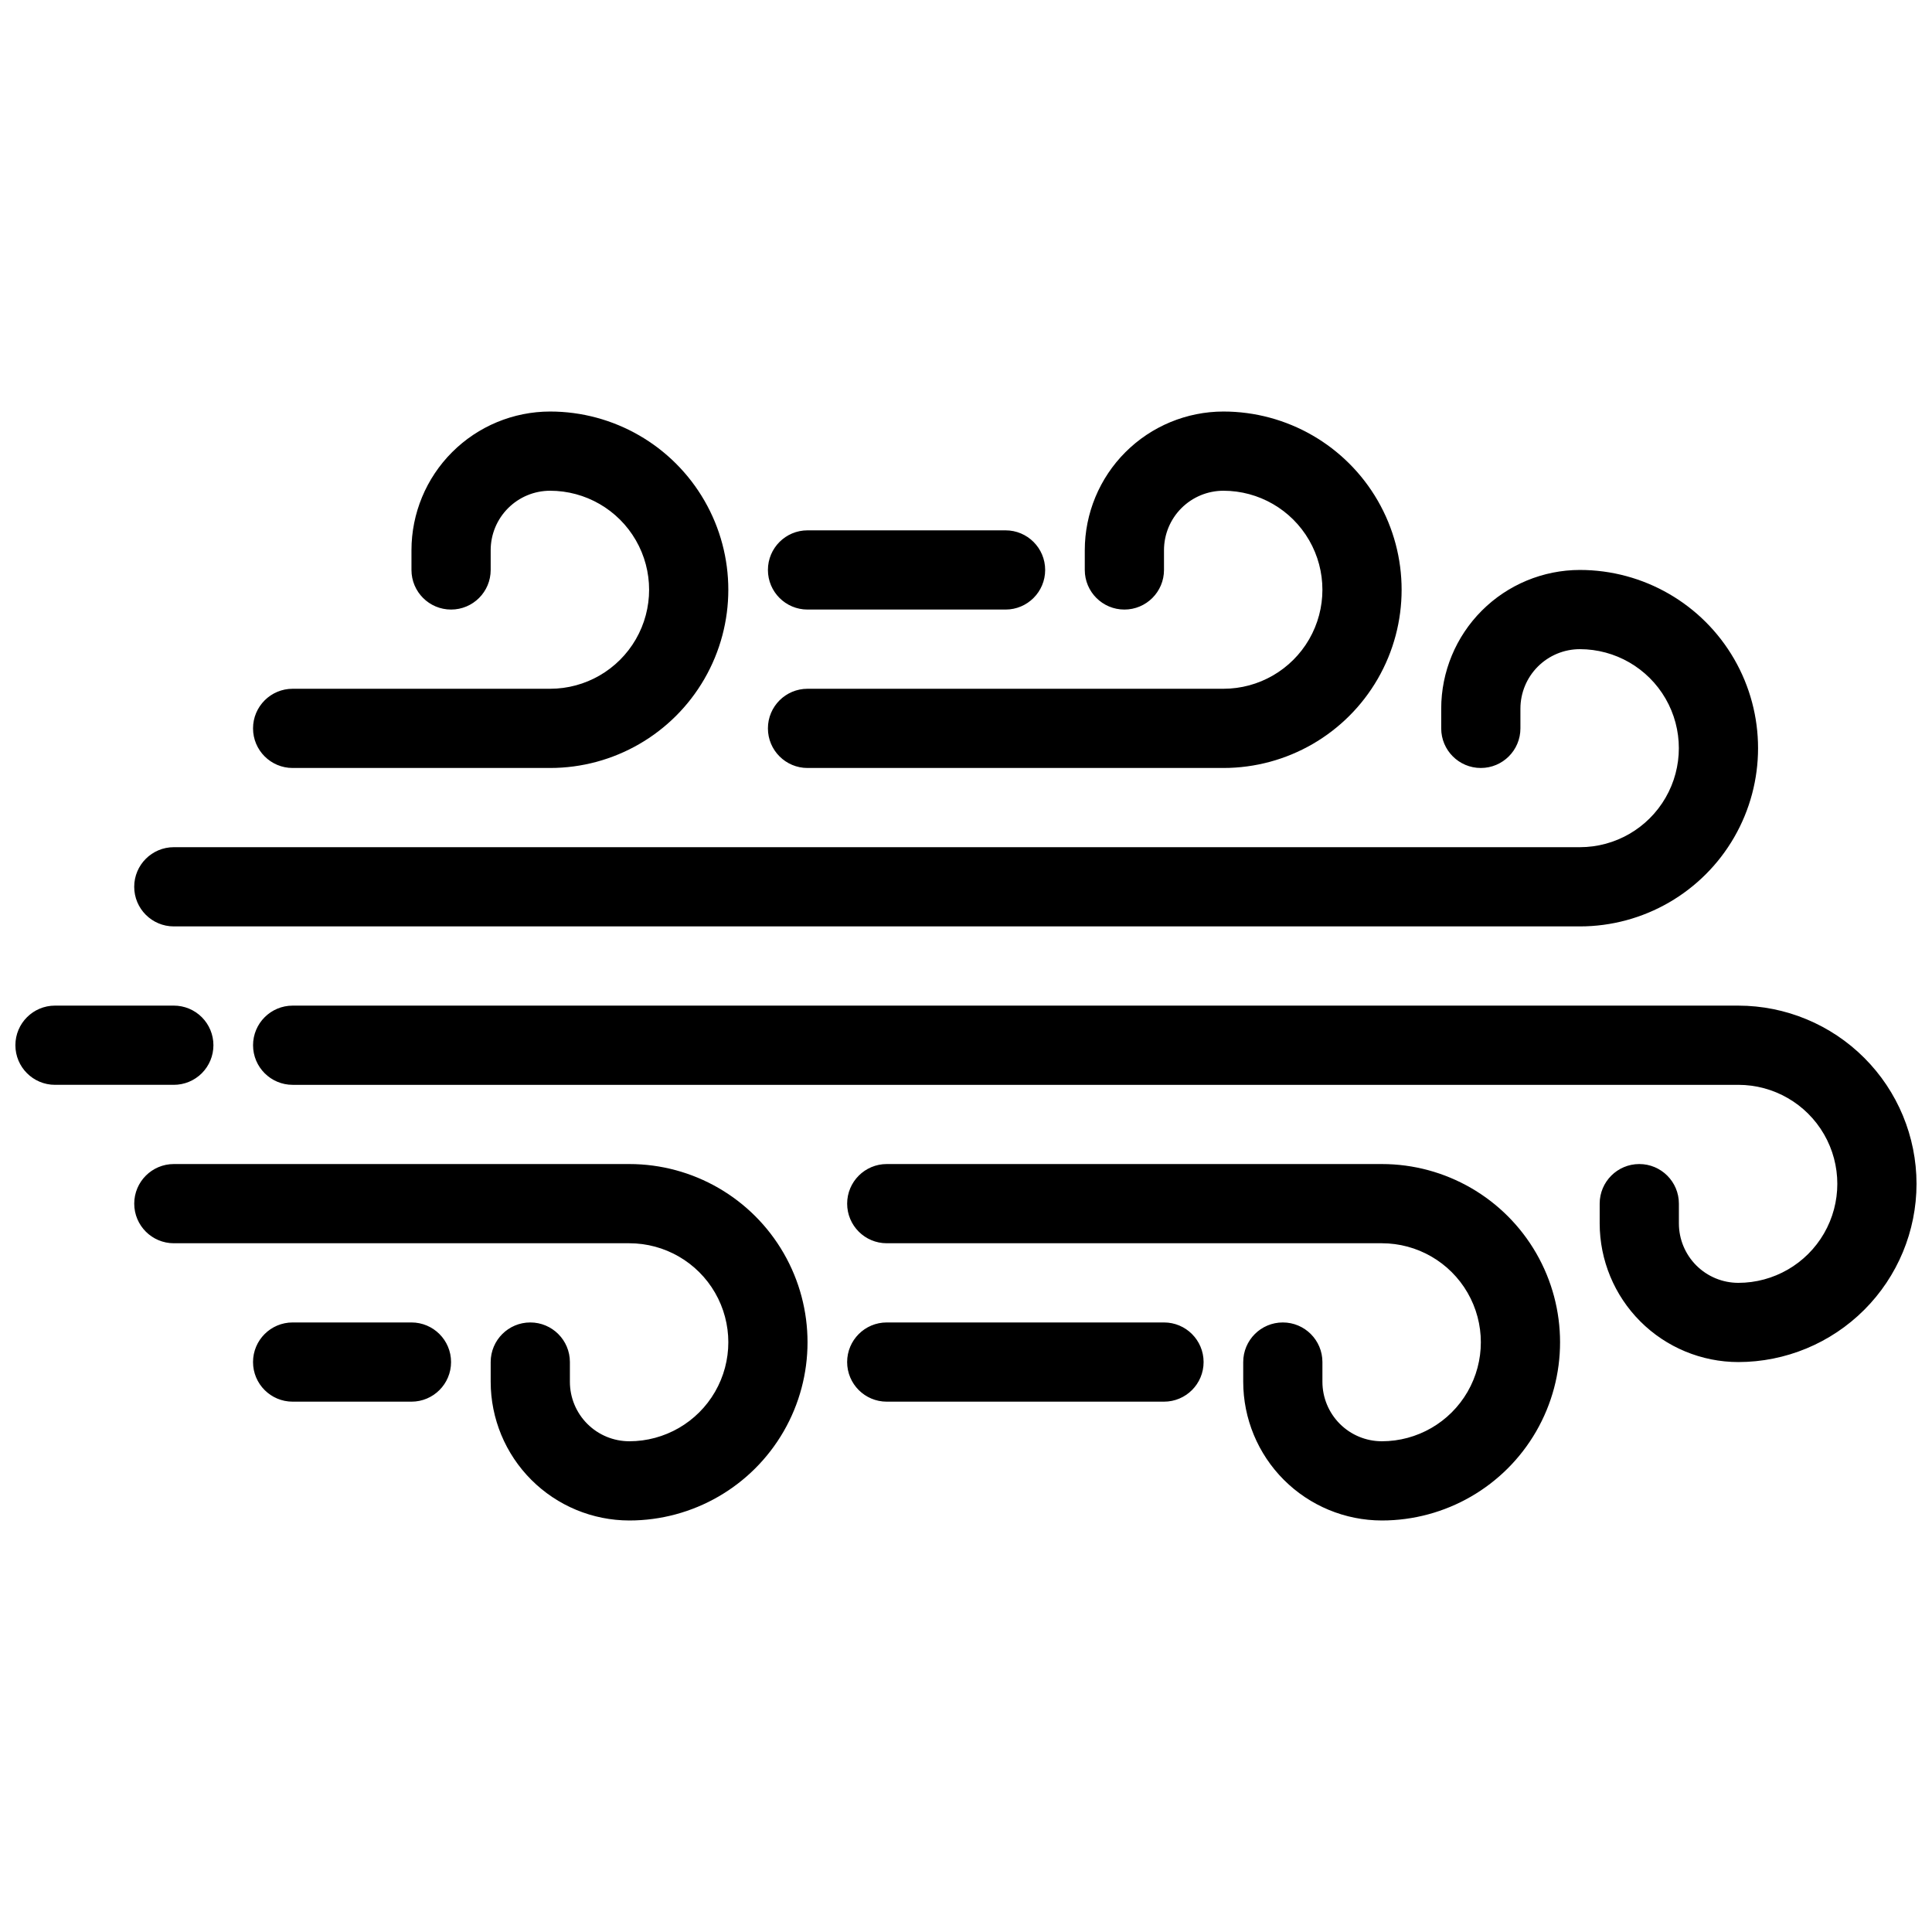 <?xml version="1.0" encoding="UTF-8"?>
<!-- Uploaded to: ICON Repo, www.svgrepo.com, Generator: ICON Repo Mixer Tools -->
<svg width="800px" height="800px" version="1.1" viewBox="144 144 512 512" xmlns="http://www.w3.org/2000/svg">
 <defs>
  <clipPath id="a">
   <path d="m148.09 253h503.81v294h-503.81z"/>
  </clipPath>
 </defs>
 <g clip-path="url(#a)">
  <path d="m651.9 457.73c-0.012 12.523-4.992 24.527-13.848 33.383-8.855 8.855-20.859 13.836-33.383 13.848-9.738-0.012-19.078-3.883-25.965-10.77s-10.762-16.227-10.773-25.965v-5.246c0-5.797 4.699-10.496 10.496-10.496 5.797 0 10.496 4.699 10.496 10.496v5.246c0.004 4.176 1.668 8.176 4.617 11.129 2.953 2.949 6.953 4.609 11.129 4.613 9.375 0 18.035-5 22.723-13.117 4.688-8.121 4.688-18.121 0-26.242-4.688-8.117-13.348-13.117-22.723-13.117h-383.11c-5.797 0-10.496-4.699-10.496-10.496 0-5.797 4.699-10.496 10.496-10.496h383.11c12.523 0.012 24.527 4.992 33.383 13.848 8.855 8.855 13.836 20.859 13.848 33.383zm-141.7-5.246h-131.2c-5.797 0-10.496 4.699-10.496 10.496 0 5.797 4.699 10.496 10.496 10.496h131.2c9.375 0 18.035 5 22.723 13.117 4.688 8.121 4.688 18.121 0 26.242-4.688 8.117-13.348 13.117-22.723 13.117-4.176-0.004-8.176-1.664-11.129-4.613-2.949-2.953-4.609-6.953-4.617-11.129v-5.25c0-5.797-4.699-10.496-10.496-10.496-5.793 0-10.492 4.699-10.492 10.496v5.25c0.012 9.738 3.883 19.078 10.77 25.965 6.887 6.887 16.227 10.758 25.965 10.77 16.875 0 32.469-9 40.902-23.613 8.438-14.613 8.438-32.621 0-47.234-8.434-14.613-24.027-23.613-40.902-23.613zm-199.43 0h-120.7c-5.797 0-10.496 4.699-10.496 10.496 0 5.797 4.699 10.496 10.496 10.496h120.7c9.375 0 18.039 5 22.727 13.117 4.688 8.121 4.688 18.121 0 26.242-4.688 8.117-13.352 13.117-22.727 13.117-4.172-0.004-8.176-1.664-11.125-4.613-2.953-2.953-4.613-6.953-4.617-11.129v-5.25c0-5.797-4.699-10.496-10.496-10.496s-10.496 4.699-10.496 10.496v5.25c0.012 9.738 3.887 19.078 10.773 25.965 6.887 6.887 16.223 10.758 25.961 10.77 16.875 0 32.469-9 40.906-23.613s8.438-32.621 0-47.234-24.031-23.613-40.906-23.613zm141.7 41.98h-73.473c-5.797 0-10.496 4.699-10.496 10.496s4.699 10.496 10.496 10.496h73.473c5.797 0 10.496-4.699 10.496-10.496s-4.699-10.496-10.496-10.496zm-199.43 0h-31.488c-5.797 0-10.496 4.699-10.496 10.496s4.699 10.496 10.496 10.496h31.488c5.797 0 10.496-4.699 10.496-10.496s-4.699-10.496-10.496-10.496zm-52.48-73.469c0-2.785-1.105-5.457-3.074-7.426s-4.637-3.074-7.422-3.07h-31.488c-5.797 0-10.496 4.699-10.496 10.496 0 5.797 4.699 10.496 10.496 10.496h31.488c2.785 0 5.453-1.105 7.422-3.074s3.074-4.641 3.074-7.422zm-10.496-31.488h372.61c16.875 0 32.465-9.004 40.902-23.617s8.438-32.617 0-47.234c-8.438-14.613-24.027-23.613-40.902-23.613-9.738 0.012-19.078 3.887-25.965 10.773-6.887 6.887-10.762 16.223-10.773 25.961v5.25c0 5.797 4.699 10.496 10.496 10.496 5.797 0 10.496-4.699 10.496-10.496v-5.25c0.008-4.172 1.668-8.176 4.617-11.125 2.953-2.953 6.953-4.613 11.129-4.617 9.375 0 18.035 5 22.723 13.117 4.688 8.121 4.688 18.125 0 26.242s-13.348 13.121-22.723 13.121h-372.61c-5.797 0-10.496 4.699-10.496 10.496 0 5.797 4.699 10.496 10.496 10.496zm167.94-41.984h110.21c16.875 0 32.469-9.004 40.906-23.617 8.434-14.613 8.434-32.617 0-47.23-8.438-14.617-24.031-23.617-40.906-23.617-9.738 0.012-19.078 3.887-25.965 10.773-6.887 6.887-10.758 16.223-10.77 25.961v5.25c0 5.797 4.699 10.496 10.496 10.496s10.496-4.699 10.496-10.496v-5.25c0.004-4.172 1.664-8.176 4.613-11.125 2.953-2.953 6.953-4.613 11.129-4.617 9.375 0 18.039 5 22.727 13.121 4.684 8.117 4.684 18.121 0 26.238-4.688 8.117-13.352 13.121-22.727 13.121h-110.21c-5.797 0-10.496 4.699-10.496 10.496 0 5.797 4.699 10.496 10.496 10.496zm-136.45 0h68.223c16.875 0 32.469-9.004 40.906-23.617 8.438-14.613 8.438-32.617 0-47.23-8.438-14.617-24.031-23.617-40.906-23.617-9.738 0.012-19.074 3.887-25.961 10.773s-10.762 16.223-10.773 25.961v5.25c0 5.797 4.699 10.496 10.496 10.496s10.496-4.699 10.496-10.496v-5.25c0.004-4.172 1.664-8.176 4.617-11.125 2.949-2.953 6.953-4.613 11.125-4.617 9.375 0 18.039 5 22.727 13.121 4.688 8.117 4.688 18.121 0 26.238s-13.352 13.121-22.727 13.121h-68.223c-5.797 0-10.496 4.699-10.496 10.496 0 5.797 4.699 10.496 10.496 10.496zm136.45-41.984h52.48c5.797 0 10.496-4.699 10.496-10.496 0-5.797-4.699-10.496-10.496-10.496h-52.48c-5.797 0-10.496 4.699-10.496 10.496 0 5.797 4.699 10.496 10.496 10.496z"/>
 </g>
</svg>